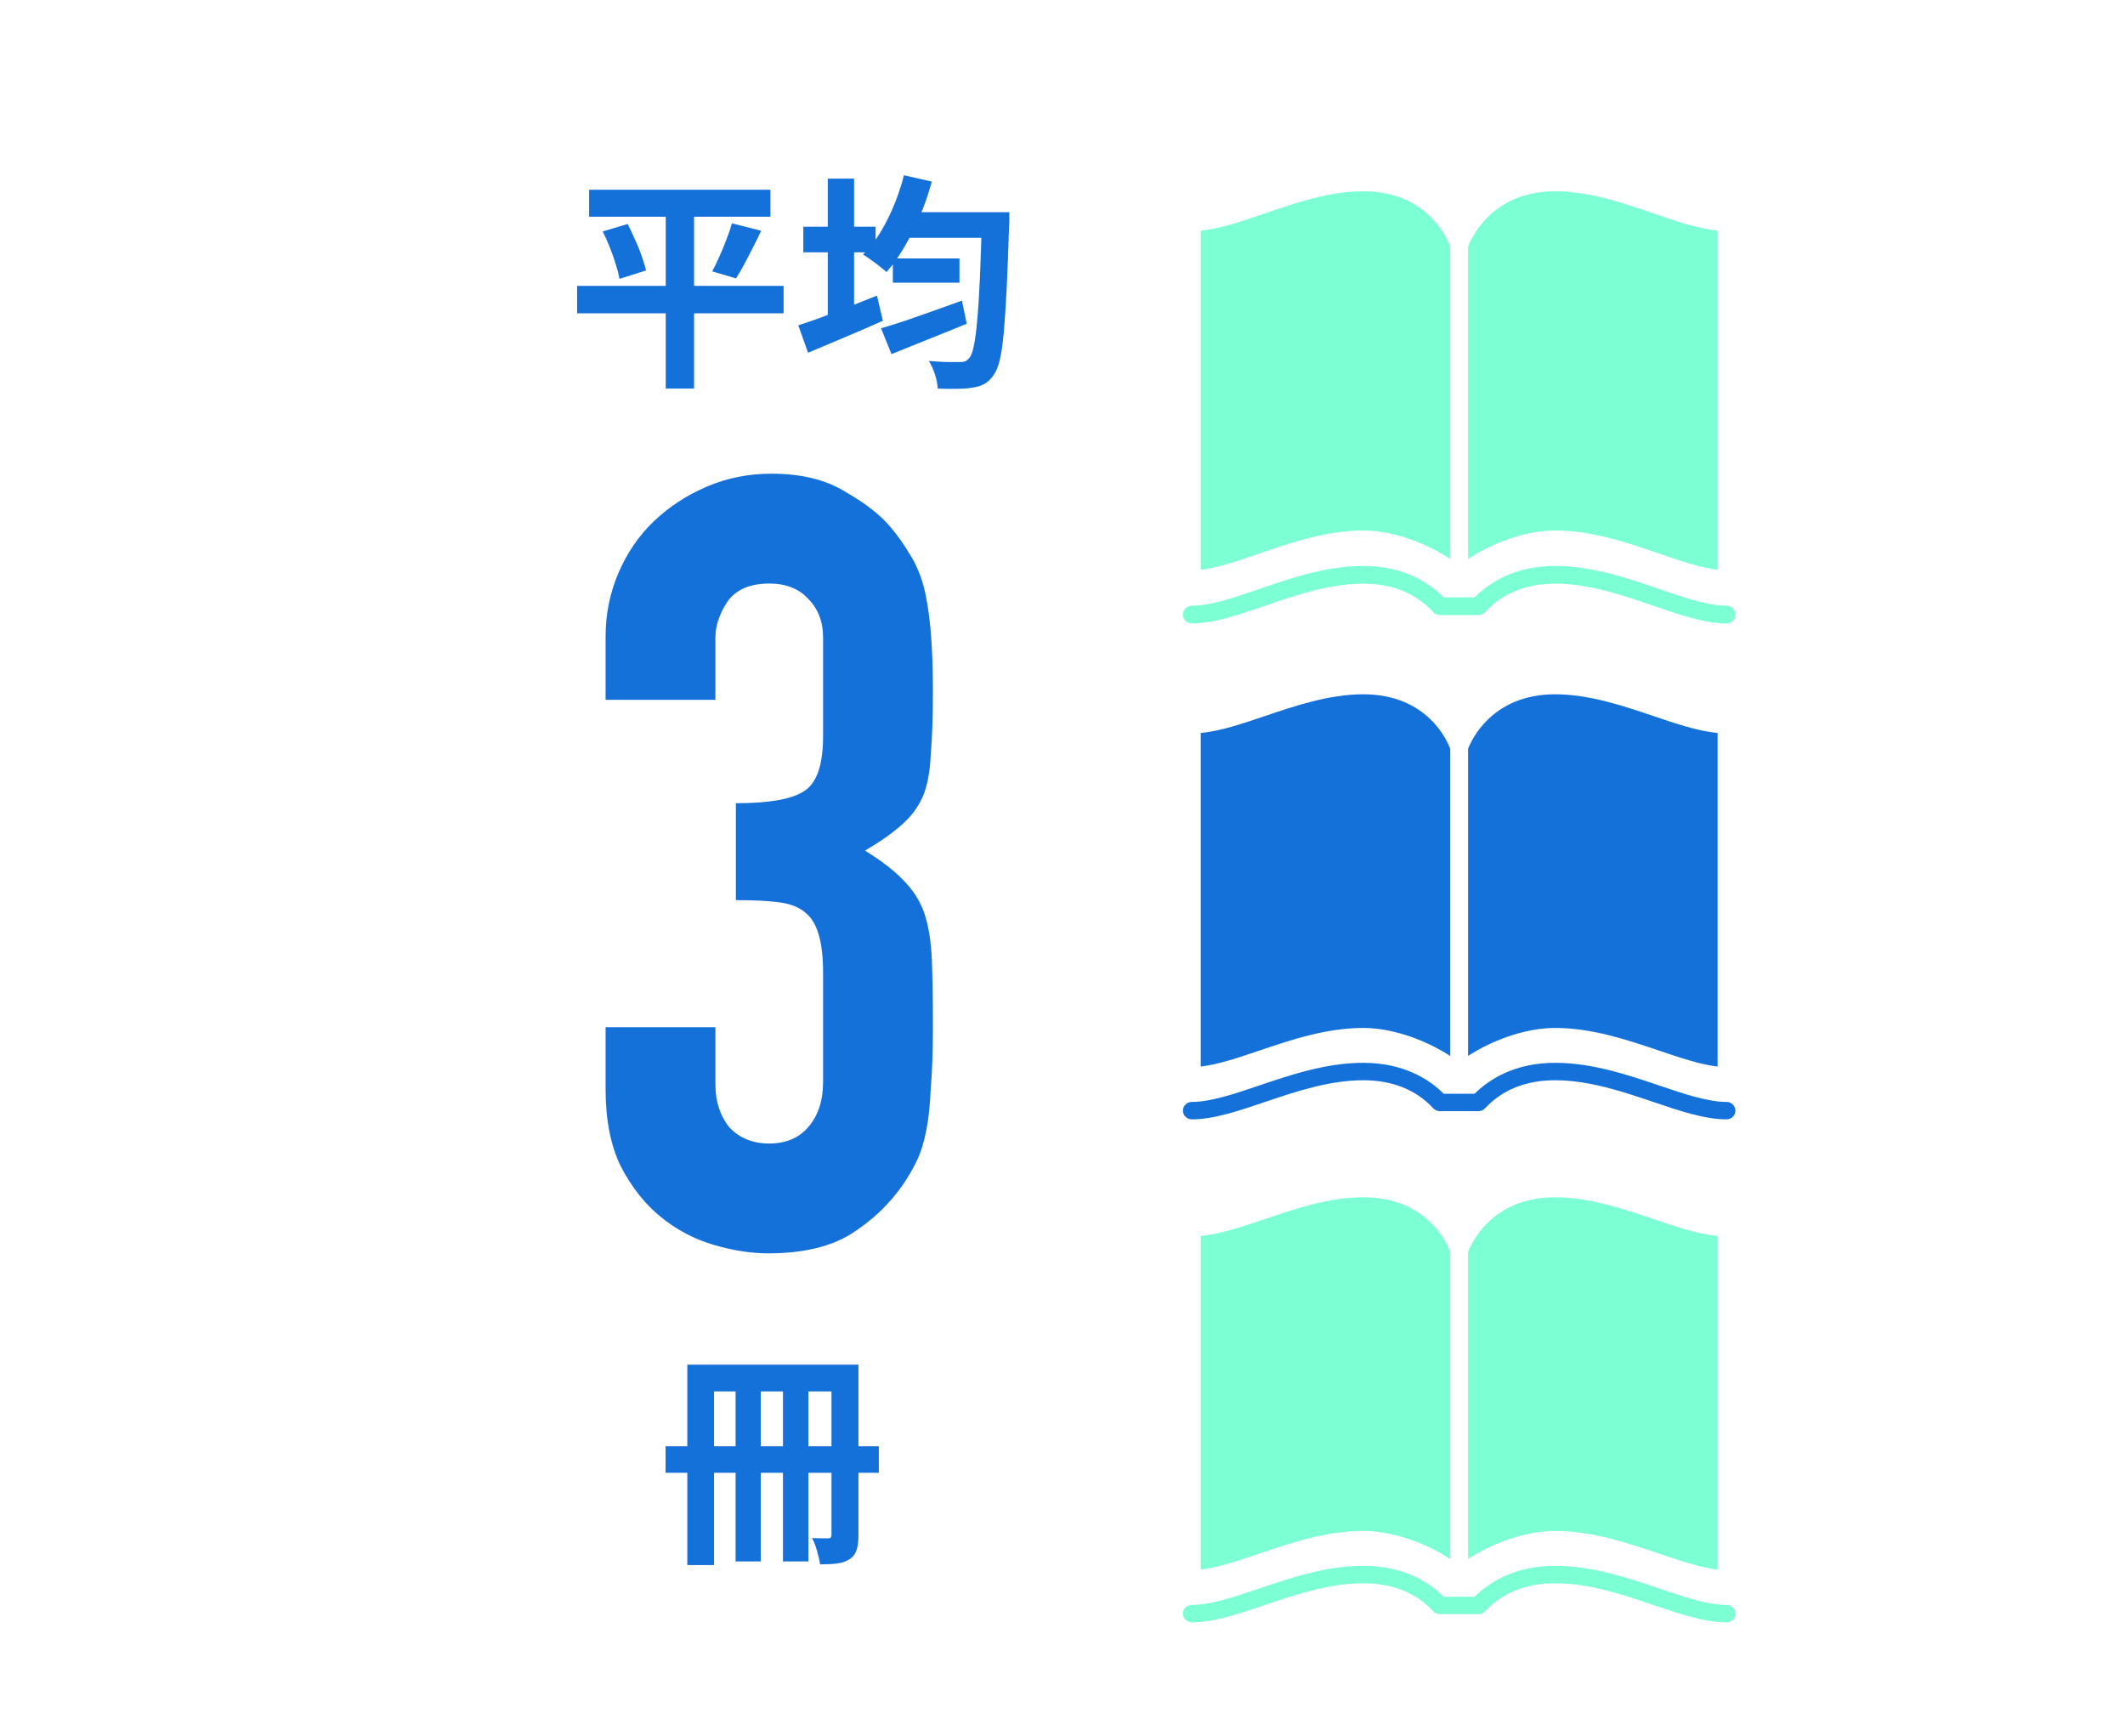 <svg width="300" height="245" viewBox="0 0 300 245" fill="none" xmlns="http://www.w3.org/2000/svg">
<path d="M103.888 113.376C108.549 113.376 111.741 112.819 113.464 111.704C115.288 110.589 116.2 108.005 116.2 103.952V89.968C116.2 87.739 115.491 85.915 114.072 84.496C112.755 83.077 110.931 82.368 108.6 82.368C105.864 82.368 103.888 83.229 102.672 84.952C101.557 86.675 101 88.347 101 89.968V98.784H85.496V89.816C85.496 86.675 86.104 83.685 87.32 80.848C88.536 78.011 90.208 75.579 92.336 73.552C94.464 71.525 96.947 69.904 99.784 68.688C102.621 67.472 105.661 66.864 108.904 66.864C113.16 66.864 116.656 67.725 119.392 69.448C122.229 71.069 124.357 72.741 125.776 74.464C126.789 75.68 127.651 76.896 128.36 78.112C129.171 79.328 129.829 80.797 130.336 82.52C131.248 85.864 131.704 90.829 131.704 97.416C131.704 101.165 131.603 104.205 131.4 106.536C131.299 108.867 130.944 110.792 130.336 112.312C129.627 113.933 128.613 115.301 127.296 116.416C126.08 117.531 124.357 118.747 122.128 120.064C124.56 121.584 126.384 123.003 127.6 124.32C128.917 125.637 129.88 127.157 130.488 128.88C131.096 130.704 131.451 132.883 131.552 135.416C131.653 137.848 131.704 140.989 131.704 144.84C131.704 148.387 131.603 151.325 131.4 153.656C131.299 155.987 131.096 157.912 130.792 159.432C130.488 161.053 130.083 162.421 129.576 163.536C129.069 164.651 128.411 165.816 127.6 167.032C125.675 169.869 123.192 172.251 120.152 174.176C117.213 176 113.312 176.912 108.448 176.912C106.016 176.912 103.432 176.507 100.696 175.696C97.96 174.885 95.477 173.568 93.248 171.744C91.019 169.92 89.144 167.539 87.624 164.6C86.205 161.661 85.496 158.064 85.496 153.808V144.992H101V153.048C101 155.48 101.659 157.507 102.976 159.128C104.395 160.648 106.269 161.408 108.6 161.408C110.931 161.408 112.755 160.648 114.072 159.128C115.491 157.507 116.2 155.379 116.2 152.744V137.24C116.2 132.984 115.389 130.197 113.768 128.88C112.856 128.069 111.589 127.563 109.968 127.36C108.448 127.157 106.421 127.056 103.888 127.056L103.888 113.376Z" fill="#1571DA"/>
<path d="M126.047 36.48H135.455V39.904H126.047V36.48ZM124.383 46.336C125.343 46.059 126.442 45.717 127.679 45.312C128.916 44.885 130.228 44.427 131.615 43.936C133.023 43.424 134.42 42.923 135.807 42.432L136.479 45.696C134.666 46.443 132.82 47.189 130.943 47.936C129.087 48.683 127.391 49.365 125.855 49.984L124.383 46.336ZM127.551 29.952H139.775V33.568H127.551V29.952ZM138.623 29.952H142.495C142.495 29.952 142.495 30.069 142.495 30.304C142.495 30.539 142.495 30.805 142.495 31.104C142.495 31.381 142.484 31.605 142.463 31.776C142.356 35.339 142.239 38.379 142.111 40.896C141.983 43.392 141.844 45.451 141.695 47.072C141.546 48.693 141.354 49.973 141.119 50.912C140.884 51.829 140.607 52.501 140.287 52.928C139.86 53.547 139.412 53.973 138.943 54.208C138.474 54.464 137.919 54.635 137.279 54.72C136.682 54.827 135.946 54.88 135.071 54.88C134.196 54.901 133.3 54.891 132.383 54.848C132.362 54.272 132.234 53.611 131.999 52.864C131.764 52.139 131.476 51.499 131.135 50.944C132.074 51.029 132.938 51.083 133.727 51.104C134.516 51.104 135.103 51.104 135.487 51.104C135.807 51.104 136.063 51.072 136.255 51.008C136.447 50.923 136.639 50.763 136.831 50.528C137.087 50.272 137.3 49.717 137.471 48.864C137.663 48.011 137.823 46.805 137.951 45.248C138.1 43.691 138.228 41.728 138.335 39.36C138.442 36.971 138.538 34.112 138.623 30.784V29.952ZM127.615 24.736L131.551 25.632C131.103 27.275 130.548 28.885 129.887 30.464C129.226 32.021 128.49 33.483 127.679 34.848C126.89 36.213 126.047 37.397 125.151 38.4C124.916 38.187 124.596 37.92 124.191 37.6C123.786 37.28 123.37 36.971 122.943 36.672C122.538 36.352 122.164 36.107 121.823 35.936C123.146 34.635 124.298 32.992 125.279 31.008C126.282 29.003 127.06 26.912 127.615 24.736ZM113.407 32H123.615V35.616H113.407V32ZM116.863 25.216H120.575V46.496H116.863V25.216ZM112.703 45.92C113.642 45.621 114.719 45.248 115.935 44.8C117.151 44.331 118.431 43.84 119.775 43.328C121.14 42.795 122.484 42.261 123.807 41.728L124.639 45.28C122.868 46.069 121.044 46.859 119.167 47.648C117.311 48.437 115.615 49.152 114.079 49.792L112.703 45.92Z" fill="#1571DA"/>
<path d="M83.169 26.784H108.769V30.592H83.169V26.784ZM81.473 40.352H110.625V44.224H81.473V40.352ZM85.089 32.672L88.609 31.616C88.971 32.32 89.323 33.067 89.665 33.856C90.027 34.624 90.337 35.392 90.593 36.16C90.87 36.907 91.073 37.579 91.201 38.176L87.457 39.36C87.35 38.763 87.179 38.091 86.945 37.344C86.71 36.576 86.433 35.787 86.113 34.976C85.793 34.144 85.451 33.376 85.089 32.672ZM103.329 31.52L107.457 32.576C107.073 33.408 106.667 34.229 106.241 35.04C105.835 35.851 105.43 36.629 105.025 37.376C104.641 38.101 104.267 38.741 103.905 39.296L100.545 38.304C100.886 37.685 101.227 36.981 101.569 36.192C101.931 35.403 102.262 34.603 102.561 33.792C102.881 32.981 103.137 32.224 103.329 31.52ZM93.985 28.384H97.985V54.848H93.985V28.384Z" fill="#1571DA"/>
<path d="M97.033 192.624H119.465V196.4H100.809V220.912H97.033V192.624ZM117.385 192.624H121.193V216.688C121.193 217.52 121.108 218.213 120.937 218.768C120.766 219.323 120.436 219.76 119.945 220.08C119.454 220.4 118.868 220.603 118.185 220.688C117.502 220.773 116.702 220.816 115.785 220.816C115.742 220.475 115.657 220.08 115.529 219.632C115.422 219.184 115.294 218.725 115.145 218.256C114.996 217.808 114.825 217.424 114.633 217.104C115.102 217.125 115.561 217.136 116.009 217.136C116.457 217.136 116.766 217.136 116.937 217.136C117.108 217.136 117.225 217.093 117.289 217.008C117.353 216.923 117.385 216.795 117.385 216.624V192.624ZM93.961 204.144H124.073V207.888H93.961V204.144ZM103.849 193.84H107.401V220.4H103.849V193.84ZM110.537 193.84H114.121V220.4H110.537V193.84Z" fill="#1571DA"/>
<g clip-path="url(#clip0_888_157)">
<path d="M177.74 148.307C174.766 149.315 171.93 150.274 169.515 150.544V103.46C172.282 103.202 175.345 102.164 178.564 101.075C182.82 99.634 187.646 98 192.445 98C201.504 98 204.321 104.562 204.743 105.699V149.065C201.818 147.133 197.037 145.096 192.445 145.096C187.221 145.096 182.185 146.802 177.74 148.307ZM242.484 150.544C240.069 150.274 237.234 149.315 234.258 148.309C229.813 146.804 224.777 145.097 219.553 145.097C214.975 145.097 210.192 147.121 207.256 149.048V105.702C207.667 104.614 210.539 98 219.553 98C224.354 98 229.178 99.634 233.435 101.075C236.653 102.164 239.717 103.202 242.484 103.46V150.543V150.544ZM245 156.769C245 157.45 244.436 158 243.742 158C240.658 158 237.15 156.812 233.436 155.554C229.18 154.113 224.356 152.479 219.555 152.479C215.438 152.479 212.107 153.813 209.651 156.442C209.413 156.697 209.077 156.842 208.722 156.842H203.278C202.925 156.842 202.587 156.697 202.349 156.442C199.895 153.813 196.562 152.479 192.445 152.479C187.644 152.479 182.82 154.113 178.564 155.554C174.85 156.812 171.34 158 168.258 158C167.564 158 167 157.45 167 156.769C167 156.089 167.564 155.539 168.258 155.539C170.917 155.539 174.233 154.417 177.742 153.229C182.187 151.724 187.223 150.018 192.447 150.018C198.124 150.018 201.721 152.304 203.819 154.381H208.184C210.282 152.303 213.879 150.018 219.556 150.018C224.78 150.018 229.816 151.724 234.261 153.229C237.77 154.417 241.084 155.539 243.745 155.539C244.439 155.539 245.003 156.09 245.003 156.769H245Z" fill="#1571DA"/>
</g>
<g clip-path="url(#clip1_888_157)">
<path d="M177.74 78.146C174.766 79.171 171.93 80.146 169.515 80.42V32.551C172.282 32.289 175.345 31.234 178.564 30.126C182.82 28.661 187.646 27 192.445 27C201.504 27 204.321 33.671 204.743 34.827V78.916C201.818 76.952 197.037 74.881 192.445 74.881C187.221 74.881 182.185 76.616 177.74 78.146ZM242.484 80.42C240.069 80.146 237.234 79.171 234.258 78.147C229.813 76.617 224.777 74.882 219.553 74.882C214.975 74.882 210.192 76.94 207.256 78.899V34.83C207.667 33.724 210.539 27 219.553 27C224.354 27 229.178 28.661 233.435 30.126C236.653 31.234 239.717 32.289 242.484 32.551V80.418V80.42ZM245 86.749C245 87.441 244.436 88 243.742 88C240.658 88 237.15 86.793 233.436 85.513C229.18 84.048 224.356 82.387 219.555 82.387C215.438 82.387 212.107 83.743 209.651 86.416C209.413 86.675 209.077 86.823 208.722 86.823H203.278C202.925 86.823 202.587 86.675 202.349 86.416C199.895 83.743 196.562 82.387 192.445 82.387C187.644 82.387 182.82 84.048 178.564 85.513C174.85 86.793 171.34 88 168.258 88C167.564 88 167 87.441 167 86.749C167 86.057 167.564 85.498 168.258 85.498C170.917 85.498 174.233 84.357 177.742 83.15C182.187 81.62 187.223 79.885 192.447 79.885C198.124 79.885 201.721 82.209 203.819 84.321H208.184C210.282 82.208 213.879 79.885 219.556 79.885C224.78 79.885 229.816 81.62 234.261 83.15C237.77 84.357 241.084 85.498 243.745 85.498C244.439 85.498 245.003 86.059 245.003 86.749H245Z" fill="#7BFFD3"/>
</g>
<g clip-path="url(#clip2_888_157)">
<path d="M177.74 219.307C174.766 220.315 171.93 221.274 169.515 221.544V174.46C172.282 174.202 175.345 173.164 178.564 172.075C182.82 170.634 187.646 169 192.445 169C201.504 169 204.321 175.562 204.743 176.699V220.065C201.818 218.133 197.037 216.096 192.445 216.096C187.221 216.096 182.185 217.802 177.74 219.307ZM242.484 221.544C240.069 221.274 237.234 220.315 234.258 219.309C229.813 217.804 224.777 216.097 219.553 216.097C214.975 216.097 210.192 218.121 207.256 220.048V176.702C207.667 175.614 210.539 169 219.553 169C224.354 169 229.178 170.634 233.435 172.075C236.653 173.164 239.717 174.202 242.484 174.46V221.543V221.544ZM245 227.769C245 228.45 244.436 229 243.742 229C240.658 229 237.15 227.812 233.436 226.554C229.18 225.113 224.356 223.479 219.555 223.479C215.438 223.479 212.107 224.813 209.651 227.442C209.413 227.697 209.077 227.842 208.722 227.842H203.278C202.925 227.842 202.587 227.697 202.349 227.442C199.895 224.813 196.562 223.479 192.445 223.479C187.644 223.479 182.82 225.113 178.564 226.554C174.85 227.812 171.34 229 168.258 229C167.564 229 167 228.45 167 227.769C167 227.089 167.564 226.539 168.258 226.539C170.917 226.539 174.233 225.417 177.742 224.229C182.187 222.724 187.223 221.018 192.447 221.018C198.124 221.018 201.721 223.304 203.819 225.381H208.184C210.282 223.303 213.879 221.018 219.556 221.018C224.78 221.018 229.816 222.724 234.261 224.229C237.77 225.417 241.084 226.539 243.745 226.539C244.439 226.539 245.003 227.09 245.003 227.769H245Z" fill="#7BFFD3"/>
</g>
<defs>
<clipPath id="clip0_888_157">
<rect width="78" height="60" fill="white" transform="translate(167 98)"/>
</clipPath>
<clipPath id="clip1_888_157">
<rect width="78" height="61" fill="white" transform="translate(167 27)"/>
</clipPath>
<clipPath id="clip2_888_157">
<rect width="78" height="60" fill="white" transform="translate(167 169)"/>
</clipPath>
</defs>
</svg>

